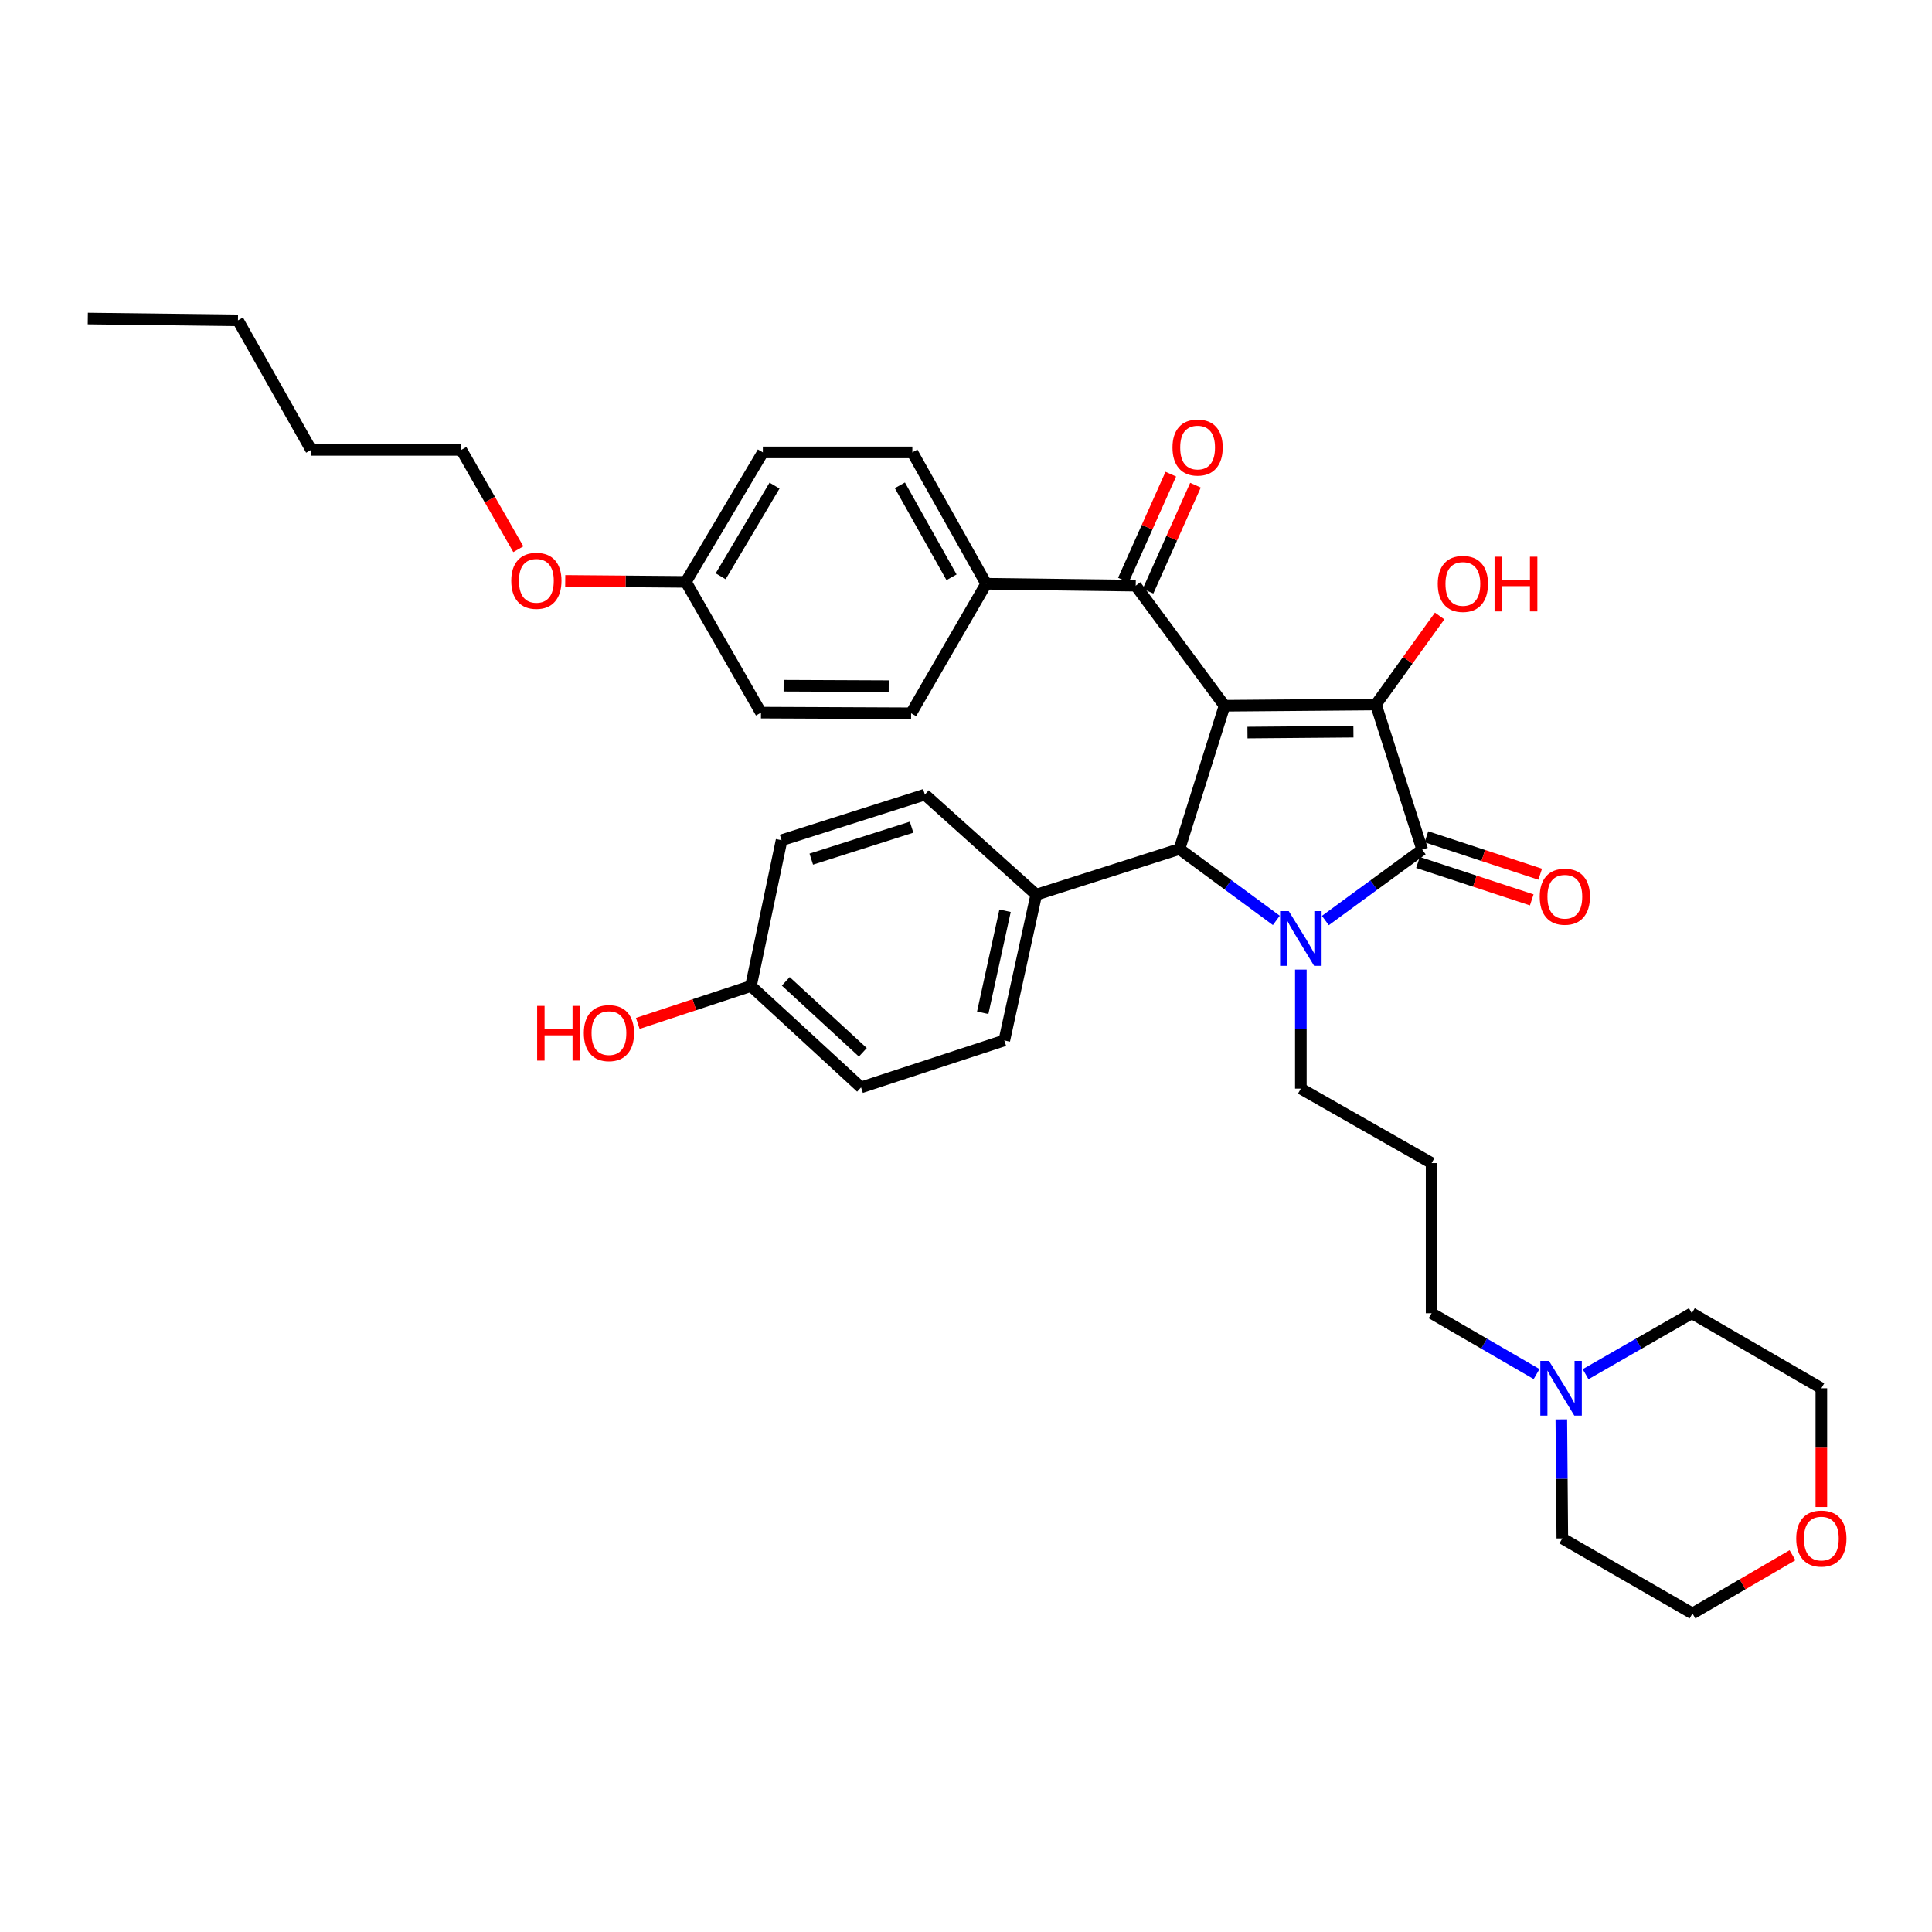 <?xml version='1.0' encoding='iso-8859-1'?>
<svg version='1.1' baseProfile='full'
              xmlns='http://www.w3.org/2000/svg'
                      xmlns:rdkit='http://www.rdkit.org/xml'
                      xmlns:xlink='http://www.w3.org/1999/xlink'
                  xml:space='preserve'
width='1000px' height='1000px' viewBox='0 0 1000 1000'>
<!-- END OF HEADER -->
<rect style='opacity:1.0;fill:#FFFFFF;stroke:none' width='1000' height='1000' x='0' y='0'> </rect>
<path class='bond-1' d='M 633.817,365.295 L 712.168,364.642' style='fill:none;fill-rule:evenodd;stroke:#000000;stroke-width:6px;stroke-linecap:butt;stroke-linejoin:miter;stroke-opacity:1' />
<path class='bond-1' d='M 645.686,379.182 L 700.531,378.725' style='fill:none;fill-rule:evenodd;stroke:#000000;stroke-width:6px;stroke-linecap:butt;stroke-linejoin:miter;stroke-opacity:1' />
<path class='bond-3' d='M 633.817,365.295 L 610.484,439.45' style='fill:none;fill-rule:evenodd;stroke:#000000;stroke-width:6px;stroke-linecap:butt;stroke-linejoin:miter;stroke-opacity:1' />
<path class='bond-4' d='M 633.817,365.295 L 587.843,303.136' style='fill:none;fill-rule:evenodd;stroke:#000000;stroke-width:6px;stroke-linecap:butt;stroke-linejoin:miter;stroke-opacity:1' />
<path class='bond-0' d='M 660.627,476.405 L 635.555,457.927' style='fill:none;fill-rule:evenodd;stroke:#0000FF;stroke-width:6px;stroke-linecap:butt;stroke-linejoin:miter;stroke-opacity:1' />
<path class='bond-0' d='M 635.555,457.927 L 610.484,439.45' style='fill:none;fill-rule:evenodd;stroke:#000000;stroke-width:6px;stroke-linecap:butt;stroke-linejoin:miter;stroke-opacity:1' />
<path class='bond-11' d='M 673.318,501.861 L 673.318,532.666' style='fill:none;fill-rule:evenodd;stroke:#0000FF;stroke-width:6px;stroke-linecap:butt;stroke-linejoin:miter;stroke-opacity:1' />
<path class='bond-11' d='M 673.318,532.666 L 673.318,563.472' style='fill:none;fill-rule:evenodd;stroke:#000000;stroke-width:6px;stroke-linecap:butt;stroke-linejoin:miter;stroke-opacity:1' />
<path class='bond-35' d='M 686.005,476.469 L 711.067,458.119' style='fill:none;fill-rule:evenodd;stroke:#0000FF;stroke-width:6px;stroke-linecap:butt;stroke-linejoin:miter;stroke-opacity:1' />
<path class='bond-35' d='M 711.067,458.119 L 736.13,439.768' style='fill:none;fill-rule:evenodd;stroke:#000000;stroke-width:6px;stroke-linecap:butt;stroke-linejoin:miter;stroke-opacity:1' />
<path class='bond-2' d='M 712.168,364.642 L 736.13,439.768' style='fill:none;fill-rule:evenodd;stroke:#000000;stroke-width:6px;stroke-linecap:butt;stroke-linejoin:miter;stroke-opacity:1' />
<path class='bond-10' d='M 712.168,364.642 L 728.664,341.738' style='fill:none;fill-rule:evenodd;stroke:#000000;stroke-width:6px;stroke-linecap:butt;stroke-linejoin:miter;stroke-opacity:1' />
<path class='bond-10' d='M 728.664,341.738 L 745.16,318.835' style='fill:none;fill-rule:evenodd;stroke:#FF0000;stroke-width:6px;stroke-linecap:butt;stroke-linejoin:miter;stroke-opacity:1' />
<path class='bond-6' d='M 733.944,446.411 L 763.387,456.097' style='fill:none;fill-rule:evenodd;stroke:#000000;stroke-width:6px;stroke-linecap:butt;stroke-linejoin:miter;stroke-opacity:1' />
<path class='bond-6' d='M 763.387,456.097 L 792.83,465.783' style='fill:none;fill-rule:evenodd;stroke:#FF0000;stroke-width:6px;stroke-linecap:butt;stroke-linejoin:miter;stroke-opacity:1' />
<path class='bond-6' d='M 738.315,433.126 L 767.758,442.812' style='fill:none;fill-rule:evenodd;stroke:#000000;stroke-width:6px;stroke-linecap:butt;stroke-linejoin:miter;stroke-opacity:1' />
<path class='bond-6' d='M 767.758,442.812 L 797.201,452.498' style='fill:none;fill-rule:evenodd;stroke:#FF0000;stroke-width:6px;stroke-linecap:butt;stroke-linejoin:miter;stroke-opacity:1' />
<path class='bond-5' d='M 610.484,439.45 L 536.36,463.086' style='fill:none;fill-rule:evenodd;stroke:#000000;stroke-width:6px;stroke-linecap:butt;stroke-linejoin:miter;stroke-opacity:1' />
<path class='bond-7' d='M 587.843,303.136 L 510.44,302.149' style='fill:none;fill-rule:evenodd;stroke:#000000;stroke-width:6px;stroke-linecap:butt;stroke-linejoin:miter;stroke-opacity:1' />
<path class='bond-9' d='M 594.225,305.993 L 606.501,278.565' style='fill:none;fill-rule:evenodd;stroke:#000000;stroke-width:6px;stroke-linecap:butt;stroke-linejoin:miter;stroke-opacity:1' />
<path class='bond-9' d='M 606.501,278.565 L 618.777,251.138' style='fill:none;fill-rule:evenodd;stroke:#FF0000;stroke-width:6px;stroke-linecap:butt;stroke-linejoin:miter;stroke-opacity:1' />
<path class='bond-9' d='M 581.46,300.279 L 593.736,272.852' style='fill:none;fill-rule:evenodd;stroke:#000000;stroke-width:6px;stroke-linecap:butt;stroke-linejoin:miter;stroke-opacity:1' />
<path class='bond-9' d='M 593.736,272.852 L 606.011,245.424' style='fill:none;fill-rule:evenodd;stroke:#FF0000;stroke-width:6px;stroke-linecap:butt;stroke-linejoin:miter;stroke-opacity:1' />
<path class='bond-13' d='M 536.36,463.086 L 519.833,538.523' style='fill:none;fill-rule:evenodd;stroke:#000000;stroke-width:6px;stroke-linecap:butt;stroke-linejoin:miter;stroke-opacity:1' />
<path class='bond-13' d='M 520.219,471.408 L 508.651,524.214' style='fill:none;fill-rule:evenodd;stroke:#000000;stroke-width:6px;stroke-linecap:butt;stroke-linejoin:miter;stroke-opacity:1' />
<path class='bond-14' d='M 536.36,463.086 L 478.715,411.284' style='fill:none;fill-rule:evenodd;stroke:#000000;stroke-width:6px;stroke-linecap:butt;stroke-linejoin:miter;stroke-opacity:1' />
<path class='bond-15' d='M 510.44,302.149 L 472.235,234.156' style='fill:none;fill-rule:evenodd;stroke:#000000;stroke-width:6px;stroke-linecap:butt;stroke-linejoin:miter;stroke-opacity:1' />
<path class='bond-15' d='M 492.516,298.801 L 465.773,251.205' style='fill:none;fill-rule:evenodd;stroke:#000000;stroke-width:6px;stroke-linecap:butt;stroke-linejoin:miter;stroke-opacity:1' />
<path class='bond-16' d='M 510.44,302.149 L 471.59,369.195' style='fill:none;fill-rule:evenodd;stroke:#000000;stroke-width:6px;stroke-linecap:butt;stroke-linejoin:miter;stroke-opacity:1' />
<path class='bond-8' d='M 795.332,711.224 L 768.163,695.474' style='fill:none;fill-rule:evenodd;stroke:#0000FF;stroke-width:6px;stroke-linecap:butt;stroke-linejoin:miter;stroke-opacity:1' />
<path class='bond-8' d='M 768.163,695.474 L 740.994,679.724' style='fill:none;fill-rule:evenodd;stroke:#000000;stroke-width:6px;stroke-linecap:butt;stroke-linejoin:miter;stroke-opacity:1' />
<path class='bond-27' d='M 808.142,734.676 L 808.398,765.477' style='fill:none;fill-rule:evenodd;stroke:#0000FF;stroke-width:6px;stroke-linecap:butt;stroke-linejoin:miter;stroke-opacity:1' />
<path class='bond-27' d='M 808.398,765.477 L 808.653,796.279' style='fill:none;fill-rule:evenodd;stroke:#000000;stroke-width:6px;stroke-linecap:butt;stroke-linejoin:miter;stroke-opacity:1' />
<path class='bond-28' d='M 820.699,711.289 L 848.199,695.506' style='fill:none;fill-rule:evenodd;stroke:#0000FF;stroke-width:6px;stroke-linecap:butt;stroke-linejoin:miter;stroke-opacity:1' />
<path class='bond-28' d='M 848.199,695.506 L 875.699,679.724' style='fill:none;fill-rule:evenodd;stroke:#000000;stroke-width:6px;stroke-linecap:butt;stroke-linejoin:miter;stroke-opacity:1' />
<path class='bond-17' d='M 673.318,563.472 L 740.994,602.01' style='fill:none;fill-rule:evenodd;stroke:#000000;stroke-width:6px;stroke-linecap:butt;stroke-linejoin:miter;stroke-opacity:1' />
<path class='bond-12' d='M 942.729,780.016 L 942.729,749.295' style='fill:none;fill-rule:evenodd;stroke:#FF0000;stroke-width:6px;stroke-linecap:butt;stroke-linejoin:miter;stroke-opacity:1' />
<path class='bond-12' d='M 942.729,749.295 L 942.729,718.573' style='fill:none;fill-rule:evenodd;stroke:#000000;stroke-width:6px;stroke-linecap:butt;stroke-linejoin:miter;stroke-opacity:1' />
<path class='bond-38' d='M 927.799,804.973 L 901.908,820.051' style='fill:none;fill-rule:evenodd;stroke:#FF0000;stroke-width:6px;stroke-linecap:butt;stroke-linejoin:miter;stroke-opacity:1' />
<path class='bond-38' d='M 901.908,820.051 L 876.018,835.128' style='fill:none;fill-rule:evenodd;stroke:#000000;stroke-width:6px;stroke-linecap:butt;stroke-linejoin:miter;stroke-opacity:1' />
<path class='bond-20' d='M 519.833,538.523 L 445.678,562.827' style='fill:none;fill-rule:evenodd;stroke:#000000;stroke-width:6px;stroke-linecap:butt;stroke-linejoin:miter;stroke-opacity:1' />
<path class='bond-21' d='M 478.715,411.284 L 404.545,434.904' style='fill:none;fill-rule:evenodd;stroke:#000000;stroke-width:6px;stroke-linecap:butt;stroke-linejoin:miter;stroke-opacity:1' />
<path class='bond-21' d='M 471.834,428.153 L 419.914,444.688' style='fill:none;fill-rule:evenodd;stroke:#000000;stroke-width:6px;stroke-linecap:butt;stroke-linejoin:miter;stroke-opacity:1' />
<path class='bond-22' d='M 472.235,234.156 L 394.848,234.156' style='fill:none;fill-rule:evenodd;stroke:#000000;stroke-width:6px;stroke-linecap:butt;stroke-linejoin:miter;stroke-opacity:1' />
<path class='bond-23' d='M 471.59,369.195 L 393.877,368.861' style='fill:none;fill-rule:evenodd;stroke:#000000;stroke-width:6px;stroke-linecap:butt;stroke-linejoin:miter;stroke-opacity:1' />
<path class='bond-23' d='M 459.994,355.159 L 405.594,354.925' style='fill:none;fill-rule:evenodd;stroke:#000000;stroke-width:6px;stroke-linecap:butt;stroke-linejoin:miter;stroke-opacity:1' />
<path class='bond-24' d='M 740.994,602.01 L 740.994,679.724' style='fill:none;fill-rule:evenodd;stroke:#000000;stroke-width:6px;stroke-linecap:butt;stroke-linejoin:miter;stroke-opacity:1' />
<path class='bond-18' d='M 388.694,510.357 L 404.545,434.904' style='fill:none;fill-rule:evenodd;stroke:#000000;stroke-width:6px;stroke-linecap:butt;stroke-linejoin:miter;stroke-opacity:1' />
<path class='bond-25' d='M 388.694,510.357 L 359.407,520.034' style='fill:none;fill-rule:evenodd;stroke:#000000;stroke-width:6px;stroke-linecap:butt;stroke-linejoin:miter;stroke-opacity:1' />
<path class='bond-25' d='M 359.407,520.034 L 330.119,529.711' style='fill:none;fill-rule:evenodd;stroke:#FF0000;stroke-width:6px;stroke-linecap:butt;stroke-linejoin:miter;stroke-opacity:1' />
<path class='bond-37' d='M 388.694,510.357 L 445.678,562.827' style='fill:none;fill-rule:evenodd;stroke:#000000;stroke-width:6px;stroke-linecap:butt;stroke-linejoin:miter;stroke-opacity:1' />
<path class='bond-37' d='M 406.715,507.939 L 446.604,544.668' style='fill:none;fill-rule:evenodd;stroke:#000000;stroke-width:6px;stroke-linecap:butt;stroke-linejoin:miter;stroke-opacity:1' />
<path class='bond-19' d='M 355.012,301.186 L 393.877,368.861' style='fill:none;fill-rule:evenodd;stroke:#000000;stroke-width:6px;stroke-linecap:butt;stroke-linejoin:miter;stroke-opacity:1' />
<path class='bond-26' d='M 355.012,301.186 L 323.786,300.926' style='fill:none;fill-rule:evenodd;stroke:#000000;stroke-width:6px;stroke-linecap:butt;stroke-linejoin:miter;stroke-opacity:1' />
<path class='bond-26' d='M 323.786,300.926 L 292.559,300.665' style='fill:none;fill-rule:evenodd;stroke:#FF0000;stroke-width:6px;stroke-linecap:butt;stroke-linejoin:miter;stroke-opacity:1' />
<path class='bond-36' d='M 355.012,301.186 L 394.848,234.156' style='fill:none;fill-rule:evenodd;stroke:#000000;stroke-width:6px;stroke-linecap:butt;stroke-linejoin:miter;stroke-opacity:1' />
<path class='bond-36' d='M 373.01,298.276 L 400.895,251.355' style='fill:none;fill-rule:evenodd;stroke:#000000;stroke-width:6px;stroke-linecap:butt;stroke-linejoin:miter;stroke-opacity:1' />
<path class='bond-31' d='M 268.286,284.27 L 253.531,258.56' style='fill:none;fill-rule:evenodd;stroke:#FF0000;stroke-width:6px;stroke-linecap:butt;stroke-linejoin:miter;stroke-opacity:1' />
<path class='bond-31' d='M 253.531,258.56 L 238.776,232.85' style='fill:none;fill-rule:evenodd;stroke:#000000;stroke-width:6px;stroke-linecap:butt;stroke-linejoin:miter;stroke-opacity:1' />
<path class='bond-29' d='M 808.653,796.279 L 876.018,835.128' style='fill:none;fill-rule:evenodd;stroke:#000000;stroke-width:6px;stroke-linecap:butt;stroke-linejoin:miter;stroke-opacity:1' />
<path class='bond-30' d='M 875.699,679.724 L 942.729,718.573' style='fill:none;fill-rule:evenodd;stroke:#000000;stroke-width:6px;stroke-linecap:butt;stroke-linejoin:miter;stroke-opacity:1' />
<path class='bond-32' d='M 238.776,232.85 L 161.054,232.85' style='fill:none;fill-rule:evenodd;stroke:#000000;stroke-width:6px;stroke-linecap:butt;stroke-linejoin:miter;stroke-opacity:1' />
<path class='bond-33' d='M 161.054,232.85 L 123.168,165.82' style='fill:none;fill-rule:evenodd;stroke:#000000;stroke-width:6px;stroke-linecap:butt;stroke-linejoin:miter;stroke-opacity:1' />
<path class='bond-34' d='M 123.168,165.82 L 45.455,164.872' style='fill:none;fill-rule:evenodd;stroke:#000000;stroke-width:6px;stroke-linecap:butt;stroke-linejoin:miter;stroke-opacity:1' />
<path  class='atom-1' d='M 667.058 471.598
L 676.338 486.598
Q 677.258 488.078, 678.738 490.758
Q 680.218 493.438, 680.298 493.598
L 680.298 471.598
L 684.058 471.598
L 684.058 499.918
L 680.178 499.918
L 670.218 483.518
Q 669.058 481.598, 667.818 479.398
Q 666.618 477.198, 666.258 476.518
L 666.258 499.918
L 662.578 499.918
L 662.578 471.598
L 667.058 471.598
' fill='#0000FF'/>
<path  class='atom-7' d='M 796.959 464.137
Q 796.959 457.337, 800.319 453.537
Q 803.679 449.737, 809.959 449.737
Q 816.239 449.737, 819.599 453.537
Q 822.959 457.337, 822.959 464.137
Q 822.959 471.017, 819.559 474.937
Q 816.159 478.817, 809.959 478.817
Q 803.719 478.817, 800.319 474.937
Q 796.959 471.057, 796.959 464.137
M 809.959 475.617
Q 814.279 475.617, 816.599 472.737
Q 818.959 469.817, 818.959 464.137
Q 818.959 458.577, 816.599 455.777
Q 814.279 452.937, 809.959 452.937
Q 805.639 452.937, 803.279 455.737
Q 800.959 458.537, 800.959 464.137
Q 800.959 469.857, 803.279 472.737
Q 805.639 475.617, 809.959 475.617
' fill='#FF0000'/>
<path  class='atom-9' d='M 801.748 704.413
L 811.028 719.413
Q 811.948 720.893, 813.428 723.573
Q 814.908 726.253, 814.988 726.413
L 814.988 704.413
L 818.748 704.413
L 818.748 732.733
L 814.868 732.733
L 804.908 716.333
Q 803.748 714.413, 802.508 712.213
Q 801.308 710.013, 800.948 709.333
L 800.948 732.733
L 797.268 732.733
L 797.268 704.413
L 801.748 704.413
' fill='#0000FF'/>
<path  class='atom-10' d='M 606.878 231.64
Q 606.878 224.84, 610.238 221.04
Q 613.598 217.24, 619.878 217.24
Q 626.158 217.24, 629.518 221.04
Q 632.878 224.84, 632.878 231.64
Q 632.878 238.52, 629.478 242.44
Q 626.078 246.32, 619.878 246.32
Q 613.638 246.32, 610.238 242.44
Q 606.878 238.56, 606.878 231.64
M 619.878 243.12
Q 624.198 243.12, 626.518 240.24
Q 628.878 237.32, 628.878 231.64
Q 628.878 226.08, 626.518 223.28
Q 624.198 220.44, 619.878 220.44
Q 615.558 220.44, 613.198 223.24
Q 610.878 226.04, 610.878 231.64
Q 610.878 237.36, 613.198 240.24
Q 615.558 243.12, 619.878 243.12
' fill='#FF0000'/>
<path  class='atom-11' d='M 744.178 302.229
Q 744.178 295.429, 747.538 291.629
Q 750.898 287.829, 757.178 287.829
Q 763.458 287.829, 766.818 291.629
Q 770.178 295.429, 770.178 302.229
Q 770.178 309.109, 766.778 313.029
Q 763.378 316.909, 757.178 316.909
Q 750.938 316.909, 747.538 313.029
Q 744.178 309.149, 744.178 302.229
M 757.178 313.709
Q 761.498 313.709, 763.818 310.829
Q 766.178 307.909, 766.178 302.229
Q 766.178 296.669, 763.818 293.869
Q 761.498 291.029, 757.178 291.029
Q 752.858 291.029, 750.498 293.829
Q 748.178 296.629, 748.178 302.229
Q 748.178 307.949, 750.498 310.829
Q 752.858 313.709, 757.178 313.709
' fill='#FF0000'/>
<path  class='atom-11' d='M 773.578 288.149
L 777.418 288.149
L 777.418 300.189
L 791.898 300.189
L 791.898 288.149
L 795.738 288.149
L 795.738 316.469
L 791.898 316.469
L 791.898 303.389
L 777.418 303.389
L 777.418 316.469
L 773.578 316.469
L 773.578 288.149
' fill='#FF0000'/>
<path  class='atom-13' d='M 929.729 796.359
Q 929.729 789.559, 933.089 785.759
Q 936.449 781.959, 942.729 781.959
Q 949.009 781.959, 952.369 785.759
Q 955.729 789.559, 955.729 796.359
Q 955.729 803.239, 952.329 807.159
Q 948.929 811.039, 942.729 811.039
Q 936.489 811.039, 933.089 807.159
Q 929.729 803.279, 929.729 796.359
M 942.729 807.839
Q 947.049 807.839, 949.369 804.959
Q 951.729 802.039, 951.729 796.359
Q 951.729 790.799, 949.369 787.999
Q 947.049 785.159, 942.729 785.159
Q 938.409 785.159, 936.049 787.959
Q 933.729 790.759, 933.729 796.359
Q 933.729 802.079, 936.049 804.959
Q 938.409 807.839, 942.729 807.839
' fill='#FF0000'/>
<path  class='atom-26' d='M 278.024 520.646
L 281.864 520.646
L 281.864 532.686
L 296.344 532.686
L 296.344 520.646
L 300.184 520.646
L 300.184 548.966
L 296.344 548.966
L 296.344 535.886
L 281.864 535.886
L 281.864 548.966
L 278.024 548.966
L 278.024 520.646
' fill='#FF0000'/>
<path  class='atom-26' d='M 302.184 534.726
Q 302.184 527.926, 305.544 524.126
Q 308.904 520.326, 315.184 520.326
Q 321.464 520.326, 324.824 524.126
Q 328.184 527.926, 328.184 534.726
Q 328.184 541.606, 324.784 545.526
Q 321.384 549.406, 315.184 549.406
Q 308.944 549.406, 305.544 545.526
Q 302.184 541.646, 302.184 534.726
M 315.184 546.206
Q 319.504 546.206, 321.824 543.326
Q 324.184 540.406, 324.184 534.726
Q 324.184 529.166, 321.824 526.366
Q 319.504 523.526, 315.184 523.526
Q 310.864 523.526, 308.504 526.326
Q 306.184 529.126, 306.184 534.726
Q 306.184 540.446, 308.504 543.326
Q 310.864 546.206, 315.184 546.206
' fill='#FF0000'/>
<path  class='atom-27' d='M 264.625 300.621
Q 264.625 293.821, 267.985 290.021
Q 271.345 286.221, 277.625 286.221
Q 283.905 286.221, 287.265 290.021
Q 290.625 293.821, 290.625 300.621
Q 290.625 307.501, 287.225 311.421
Q 283.825 315.301, 277.625 315.301
Q 271.385 315.301, 267.985 311.421
Q 264.625 307.541, 264.625 300.621
M 277.625 312.101
Q 281.945 312.101, 284.265 309.221
Q 286.625 306.301, 286.625 300.621
Q 286.625 295.061, 284.265 292.261
Q 281.945 289.421, 277.625 289.421
Q 273.305 289.421, 270.945 292.221
Q 268.625 295.021, 268.625 300.621
Q 268.625 306.341, 270.945 309.221
Q 273.305 312.101, 277.625 312.101
' fill='#FF0000'/>
</svg>
